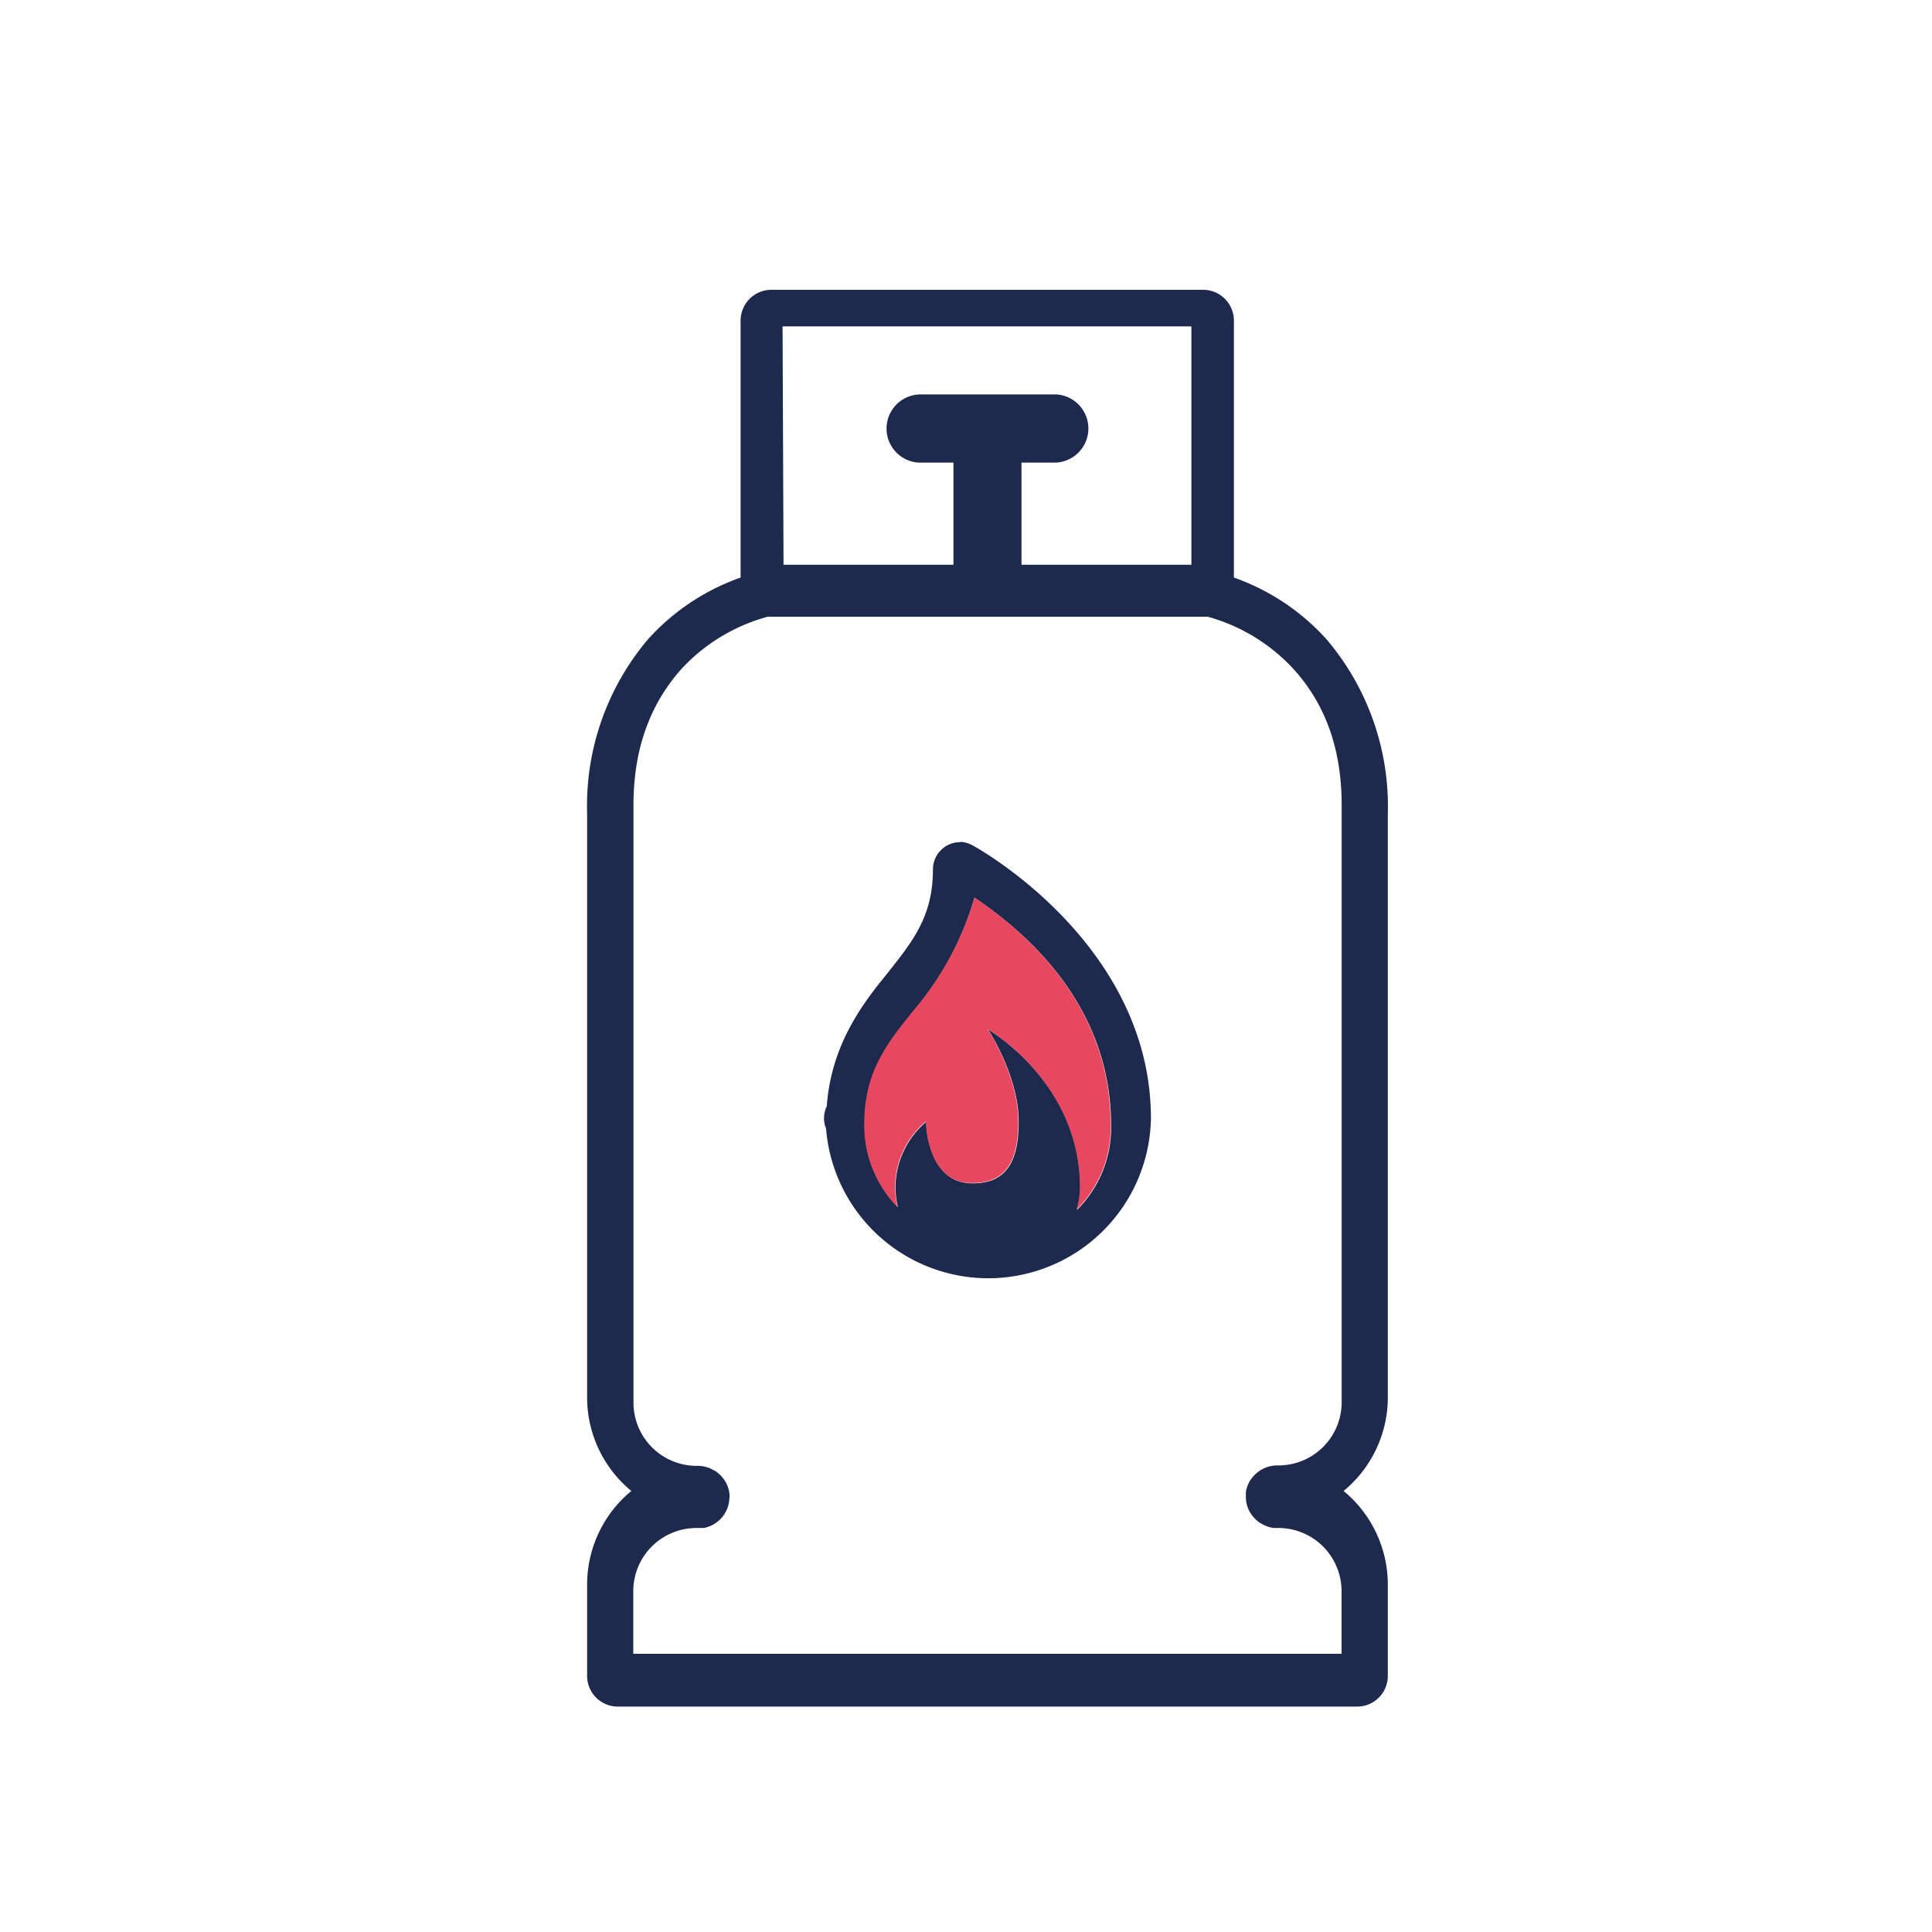 <svg id="Layer_1" data-name="Layer 1" xmlns="http://www.w3.org/2000/svg" viewBox="0 0 180 180"><defs><style>.cls-1{fill:#1e2a4d;}.cls-2{fill:#e84760;}</style></defs><title>icone servizi hotel</title><path class="cls-1" d="M71.91,27A2.87,2.87,0,0,0,69,29.87V53.81a21,21,0,0,0-8.6,5.72A24,24,0,0,0,54.7,75.78V130.3a11.3,11.3,0,0,0,4.12,8.61,11.31,11.31,0,0,0-4.12,8.61v8.61A2.86,2.86,0,0,0,57.57,159h68.86a2.86,2.86,0,0,0,2.87-2.87v-8.61a11.31,11.31,0,0,0-4.12-8.61,11.3,11.3,0,0,0,4.12-8.61V75.78a24,24,0,0,0-5.74-16.25,21,21,0,0,0-8.6-5.72V29.87A2.87,2.87,0,0,0,112.09,27Zm1,3.41H111V52.62H95.17V43.1h3.18a3.18,3.18,0,0,0,.09-6.35H85.65a3.18,3.18,0,0,0-.09,6.35h3.27v9.52H73ZM71.52,57.46h41a17,17,0,0,1,8,4.88C123.05,65.13,125,69.1,125,75v55.67a5.89,5.89,0,0,1-6,5.86,3,3,0,0,0-1.17.24,3.81,3.81,0,0,0-.52.29l-.23.18a3.25,3.25,0,0,0-.41.42l-.18.24a3.06,3.06,0,0,0-.35.81,1.5,1.5,0,0,0-.06.29,1.36,1.36,0,0,0,0,.29,2.89,2.89,0,0,0,.28,1.42,3,3,0,0,0,.72.93,2.11,2.11,0,0,0,.23.19,1.35,1.35,0,0,0,.26.15l.26.14.28.11a2.86,2.86,0,0,0,.58.13l.3,0h0a5.89,5.89,0,0,1,6,5.86v5.86H59v-5.86a5.89,5.89,0,0,1,6-5.86h.3l.3,0,.28-.08.29-.1.27-.13a3.35,3.35,0,0,0,.7-.54c.07-.07.13-.15.19-.22l.18-.24c0-.09.1-.17.14-.26a2.79,2.79,0,0,0,.3-1.13,2.26,2.26,0,0,0,0-.58,2.74,2.74,0,0,0-.26-.84,2.8,2.8,0,0,0-.31-.5l-.19-.23a2.09,2.09,0,0,0-.22-.2,2.11,2.11,0,0,0-.23-.19,1.35,1.35,0,0,0-.26-.15l-.26-.14a3,3,0,0,0-1.2-.26,5.89,5.89,0,0,1-6-5.86V75c0-5.94,2-9.91,4.49-12.7A17,17,0,0,1,71.52,57.46Zm18,21A2.54,2.54,0,0,0,86.92,81v0c0,4.52-2,6.84-4.5,10-2.36,2.89-5,6.64-5.39,12.06a2.72,2.72,0,0,0-.26,1.08h0v.1a2.49,2.49,0,0,0,.19.89h0a15.16,15.16,0,0,0,30.27-.92c0-16.44-16.53-25.4-16.53-25.4A2.74,2.74,0,0,0,89.48,78.43Zm1.31,5.2c4,2.73,12.69,9.45,12.69,21.22a10.83,10.83,0,0,1-3.18,7.85,7.91,7.91,0,0,0,.31-2.07c0-9.84-8.61-14.76-8.61-14.76s2.87,4.3,2.87,8.61c0,4.1-1.44,5.74-4.3,5.74-4.31,0-4.31-5.74-4.31-5.74a8.05,8.05,0,0,0-2.87,6.15,7.82,7.82,0,0,0,.23,1.82,10.84,10.84,0,0,1-3.1-7.6v-.09c0-5.11,2.23-7.72,5.1-11.24A28.56,28.56,0,0,0,90.79,83.63Z"/><path class="cls-2" d="M90.79,83.63c4,2.73,12.69,9.45,12.69,21.22a10.83,10.83,0,0,1-3.18,7.85,7.91,7.91,0,0,0,.31-2.07c0-9.84-8.61-14.76-8.61-14.76s2.87,4.3,2.87,8.61c0,4.1-1.44,5.74-4.3,5.74-4.31,0-4.31-5.74-4.31-5.74a8.05,8.05,0,0,0-2.87,6.15,7.82,7.82,0,0,0,.23,1.82,10.84,10.84,0,0,1-3.1-7.6v-.09c0-5.11,2.23-7.72,5.1-11.24A28.56,28.56,0,0,0,90.79,83.63Z"/></svg>